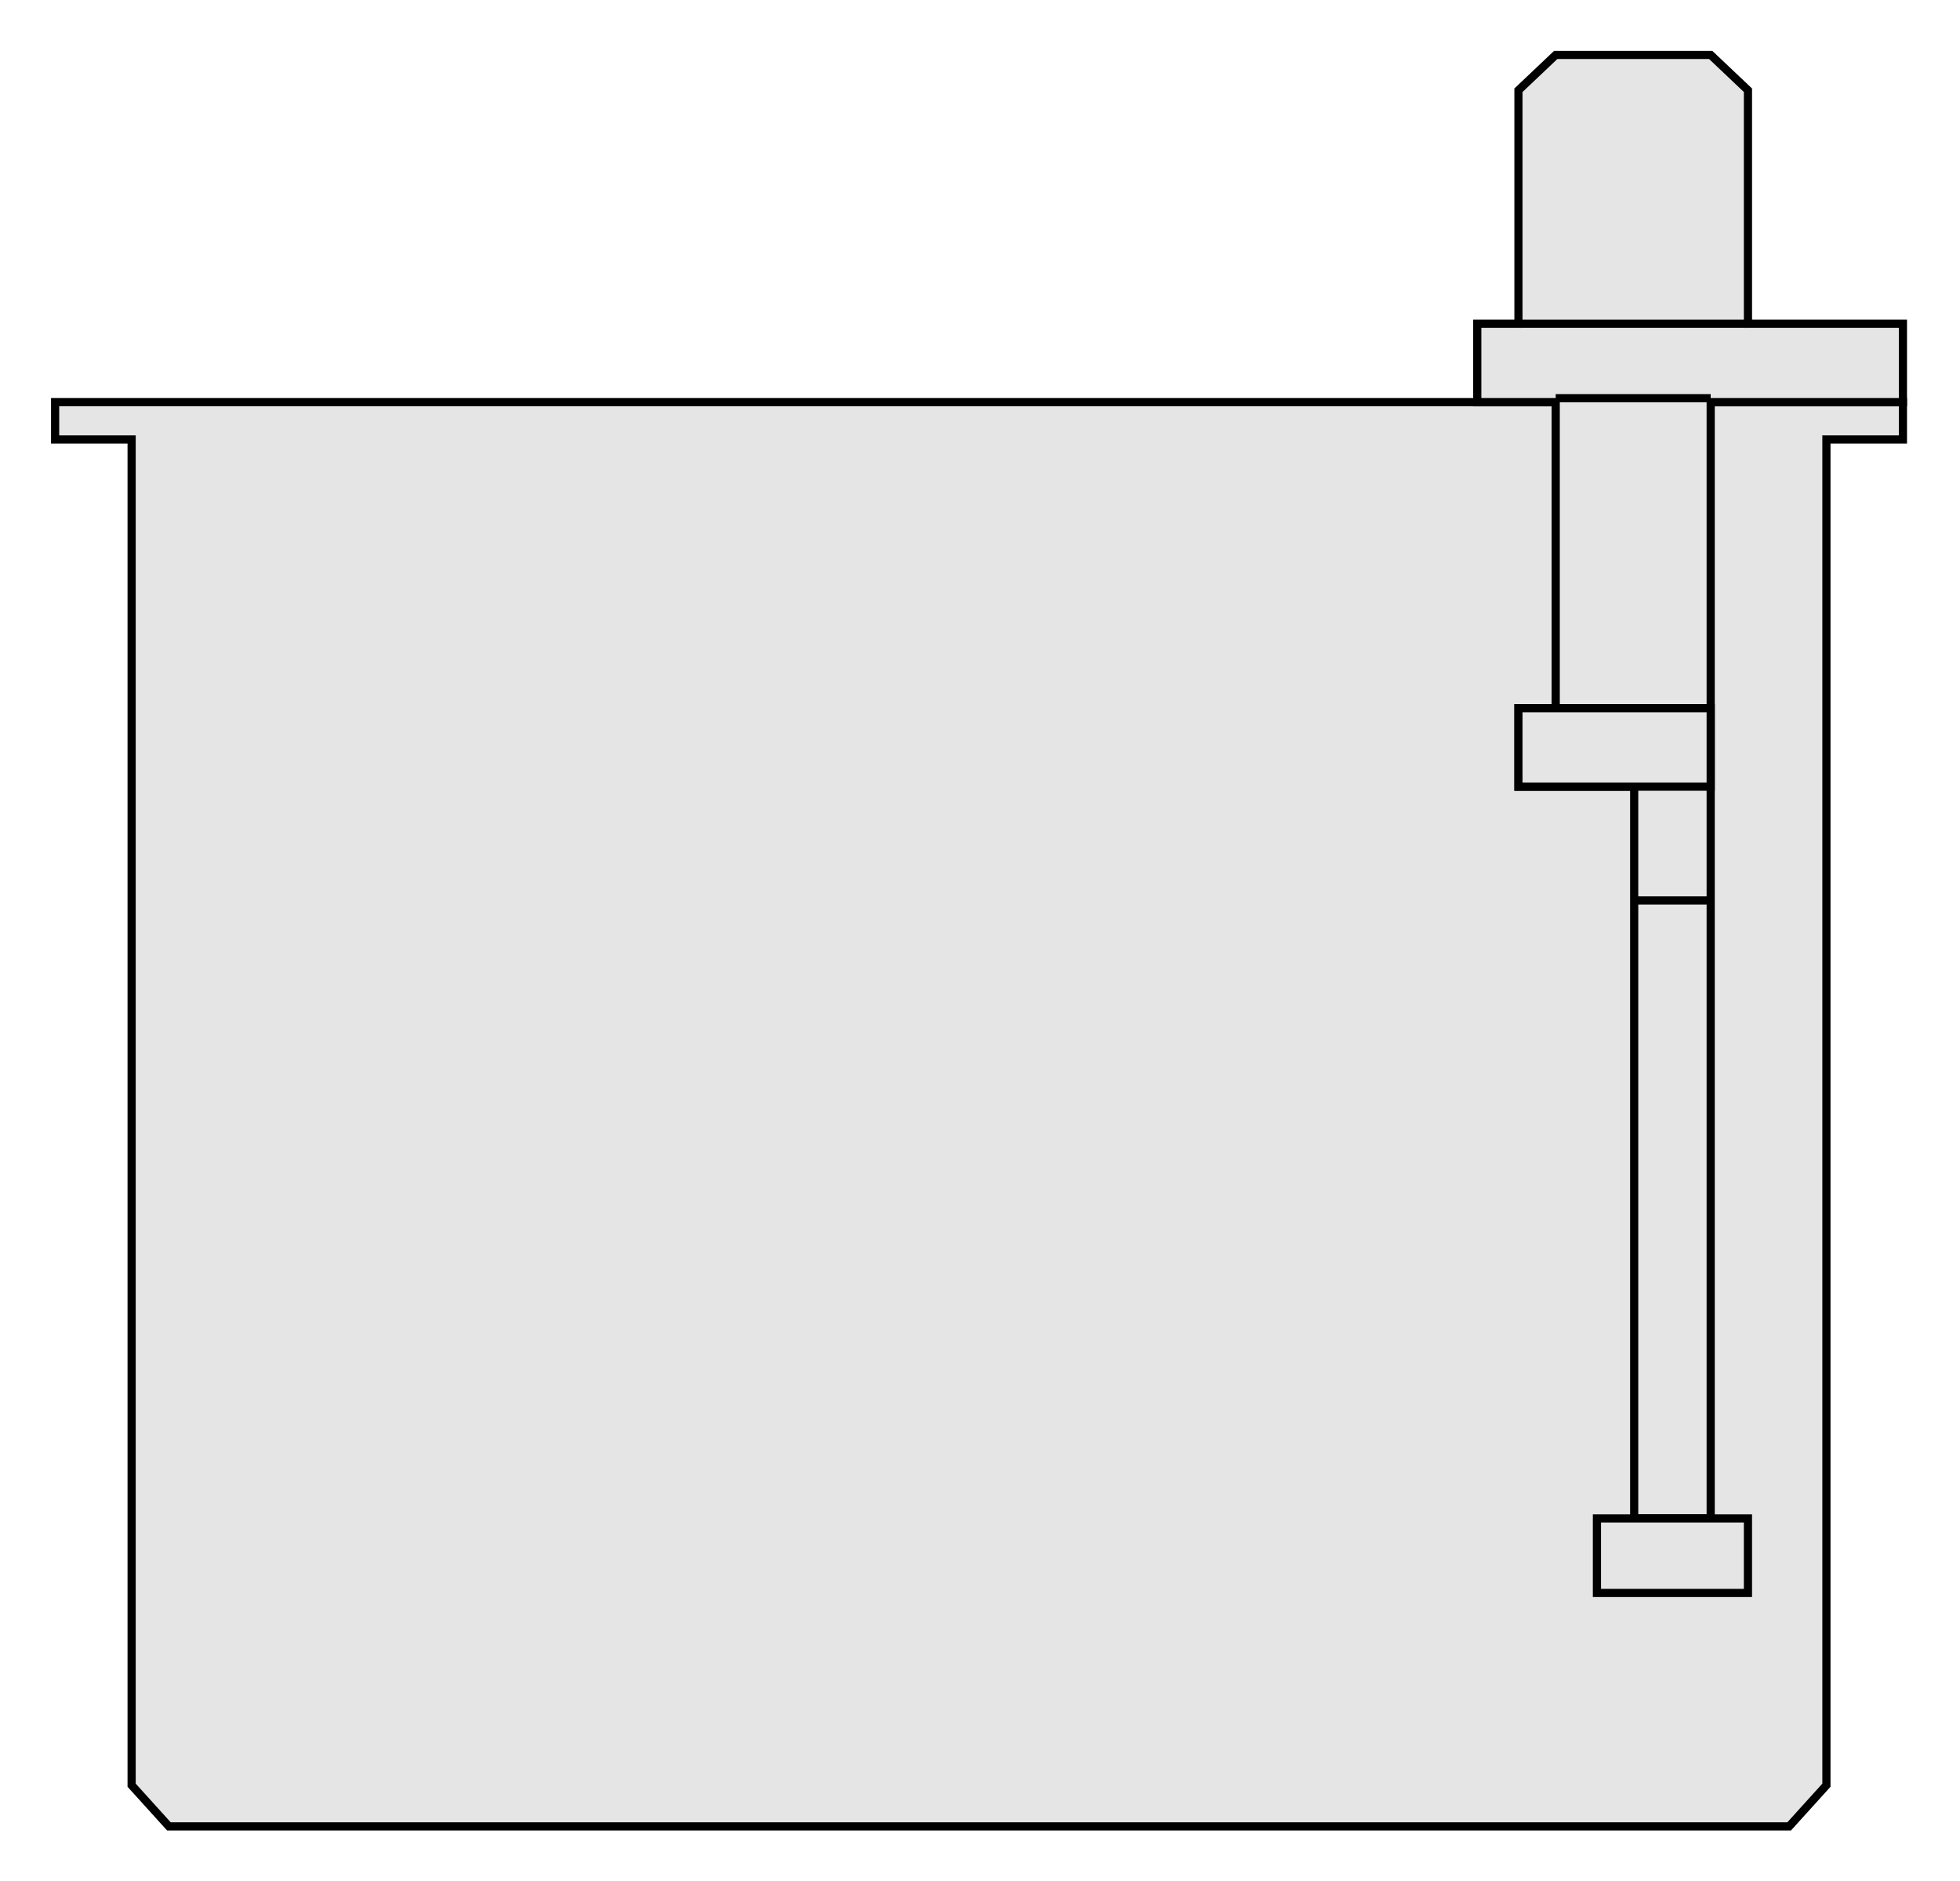 <?xml version="1.0" encoding="UTF-8" standalone="no"?>
<svg
   xmlns:dc="http://purl.org/dc/elements/1.1/"
   xmlns:cc="http://creativecommons.org/ns#"
   xmlns:rdf="http://www.w3.org/1999/02/22-rdf-syntax-ns#"
   xmlns:svg="http://www.w3.org/2000/svg"
   xmlns="http://www.w3.org/2000/svg"
   xmlns:sodipodi="http://sodipodi.sourceforge.net/DTD/sodipodi-0.dtd"
   xmlns:inkscape="http://www.inkscape.org/namespaces/inkscape"
   width="1.541in"
   height="1.479in"
   viewBox="0 0 999 959"
   id="svg2"
   version="1.1"
   inkscape:version="0.48.3.1 r9886"
   sodipodi:docname="Simple tank system 2.svg">
  <defs
     id="defs20" />
  <sodipodi:namedview
     pagecolor="#ffffff"
     bordercolor="#666666"
     borderopacity="1"
     objecttolerance="10"
     gridtolerance="10"
     guidetolerance="10"
     inkscape:pageopacity="0"
     inkscape:pageshadow="2"
     inkscape:window-width="1440"
     inkscape:window-height="848"
     id="namedview18"
     showgrid="false"
     inkscape:zoom="3.5454598"
     inkscape:cx="48.144191"
     inkscape:cy="64.354248"
     inkscape:window-x="-8"
     inkscape:window-y="-8"
     inkscape:window-maximized="1"
     inkscape:current-layer="svg2" />
  <path
     style="fill:#e5e5e5;stroke:#000;stroke-width:4.164;stroke-miterlimit:4;stroke-dasharray:none"
     d="M86,931 l-19,-21 0,-686 -39,0 0,-19 942,0 0,19 -39,0 0,686 -19,21 -826,0z"
     id="path4" />
  <path
     style="fill:#e5e5e5;stroke:#000;stroke-width:4.164;stroke-miterlimit:4;stroke-dasharray:none"
     d="M793,361 l0,-156 -40,0 0,-40 21,0 0,-119 19,-18 79,0 19,18 0,119 79,0 0,40 -98,0 0,569 -39,0 0,-373 -40,0 -19,0 0,-40 19,0z"
     id="path6" />
  <path
     style="fill:none;stroke:#000;stroke-width:4.164;stroke-miterlimit:4;stroke-dasharray:none"
     d="M774,165 l117,0"
     id="path8" />
  <path
     style="fill:#e5e5e5;stroke:#000;stroke-width:4.164;stroke-miterlimit:4;stroke-dasharray:none"
     d="M814,774 l77,0 0,38 -77,0 0,-38z"
     id="path10" />
  <path
     style="fill:#e5e5e5;stroke:#000;stroke-width:4.164;stroke-miterlimit:4;stroke-dasharray:none"
     d="M774,361 l98,0 0,40 -98,0 0,-40z"
     id="path12" />
  <path
     style="fill:none;stroke:#000;stroke-width:4.164;stroke-miterlimit:4;stroke-dasharray:none"
     d="M793,203 l79,0"
     id="path14" />
  <path
     style="fill:none;stroke:#000;stroke-width:4.164;stroke-miterlimit:4;stroke-dasharray:none"
     d="M833,459 l39,0"
     id="path16" />
</svg>
